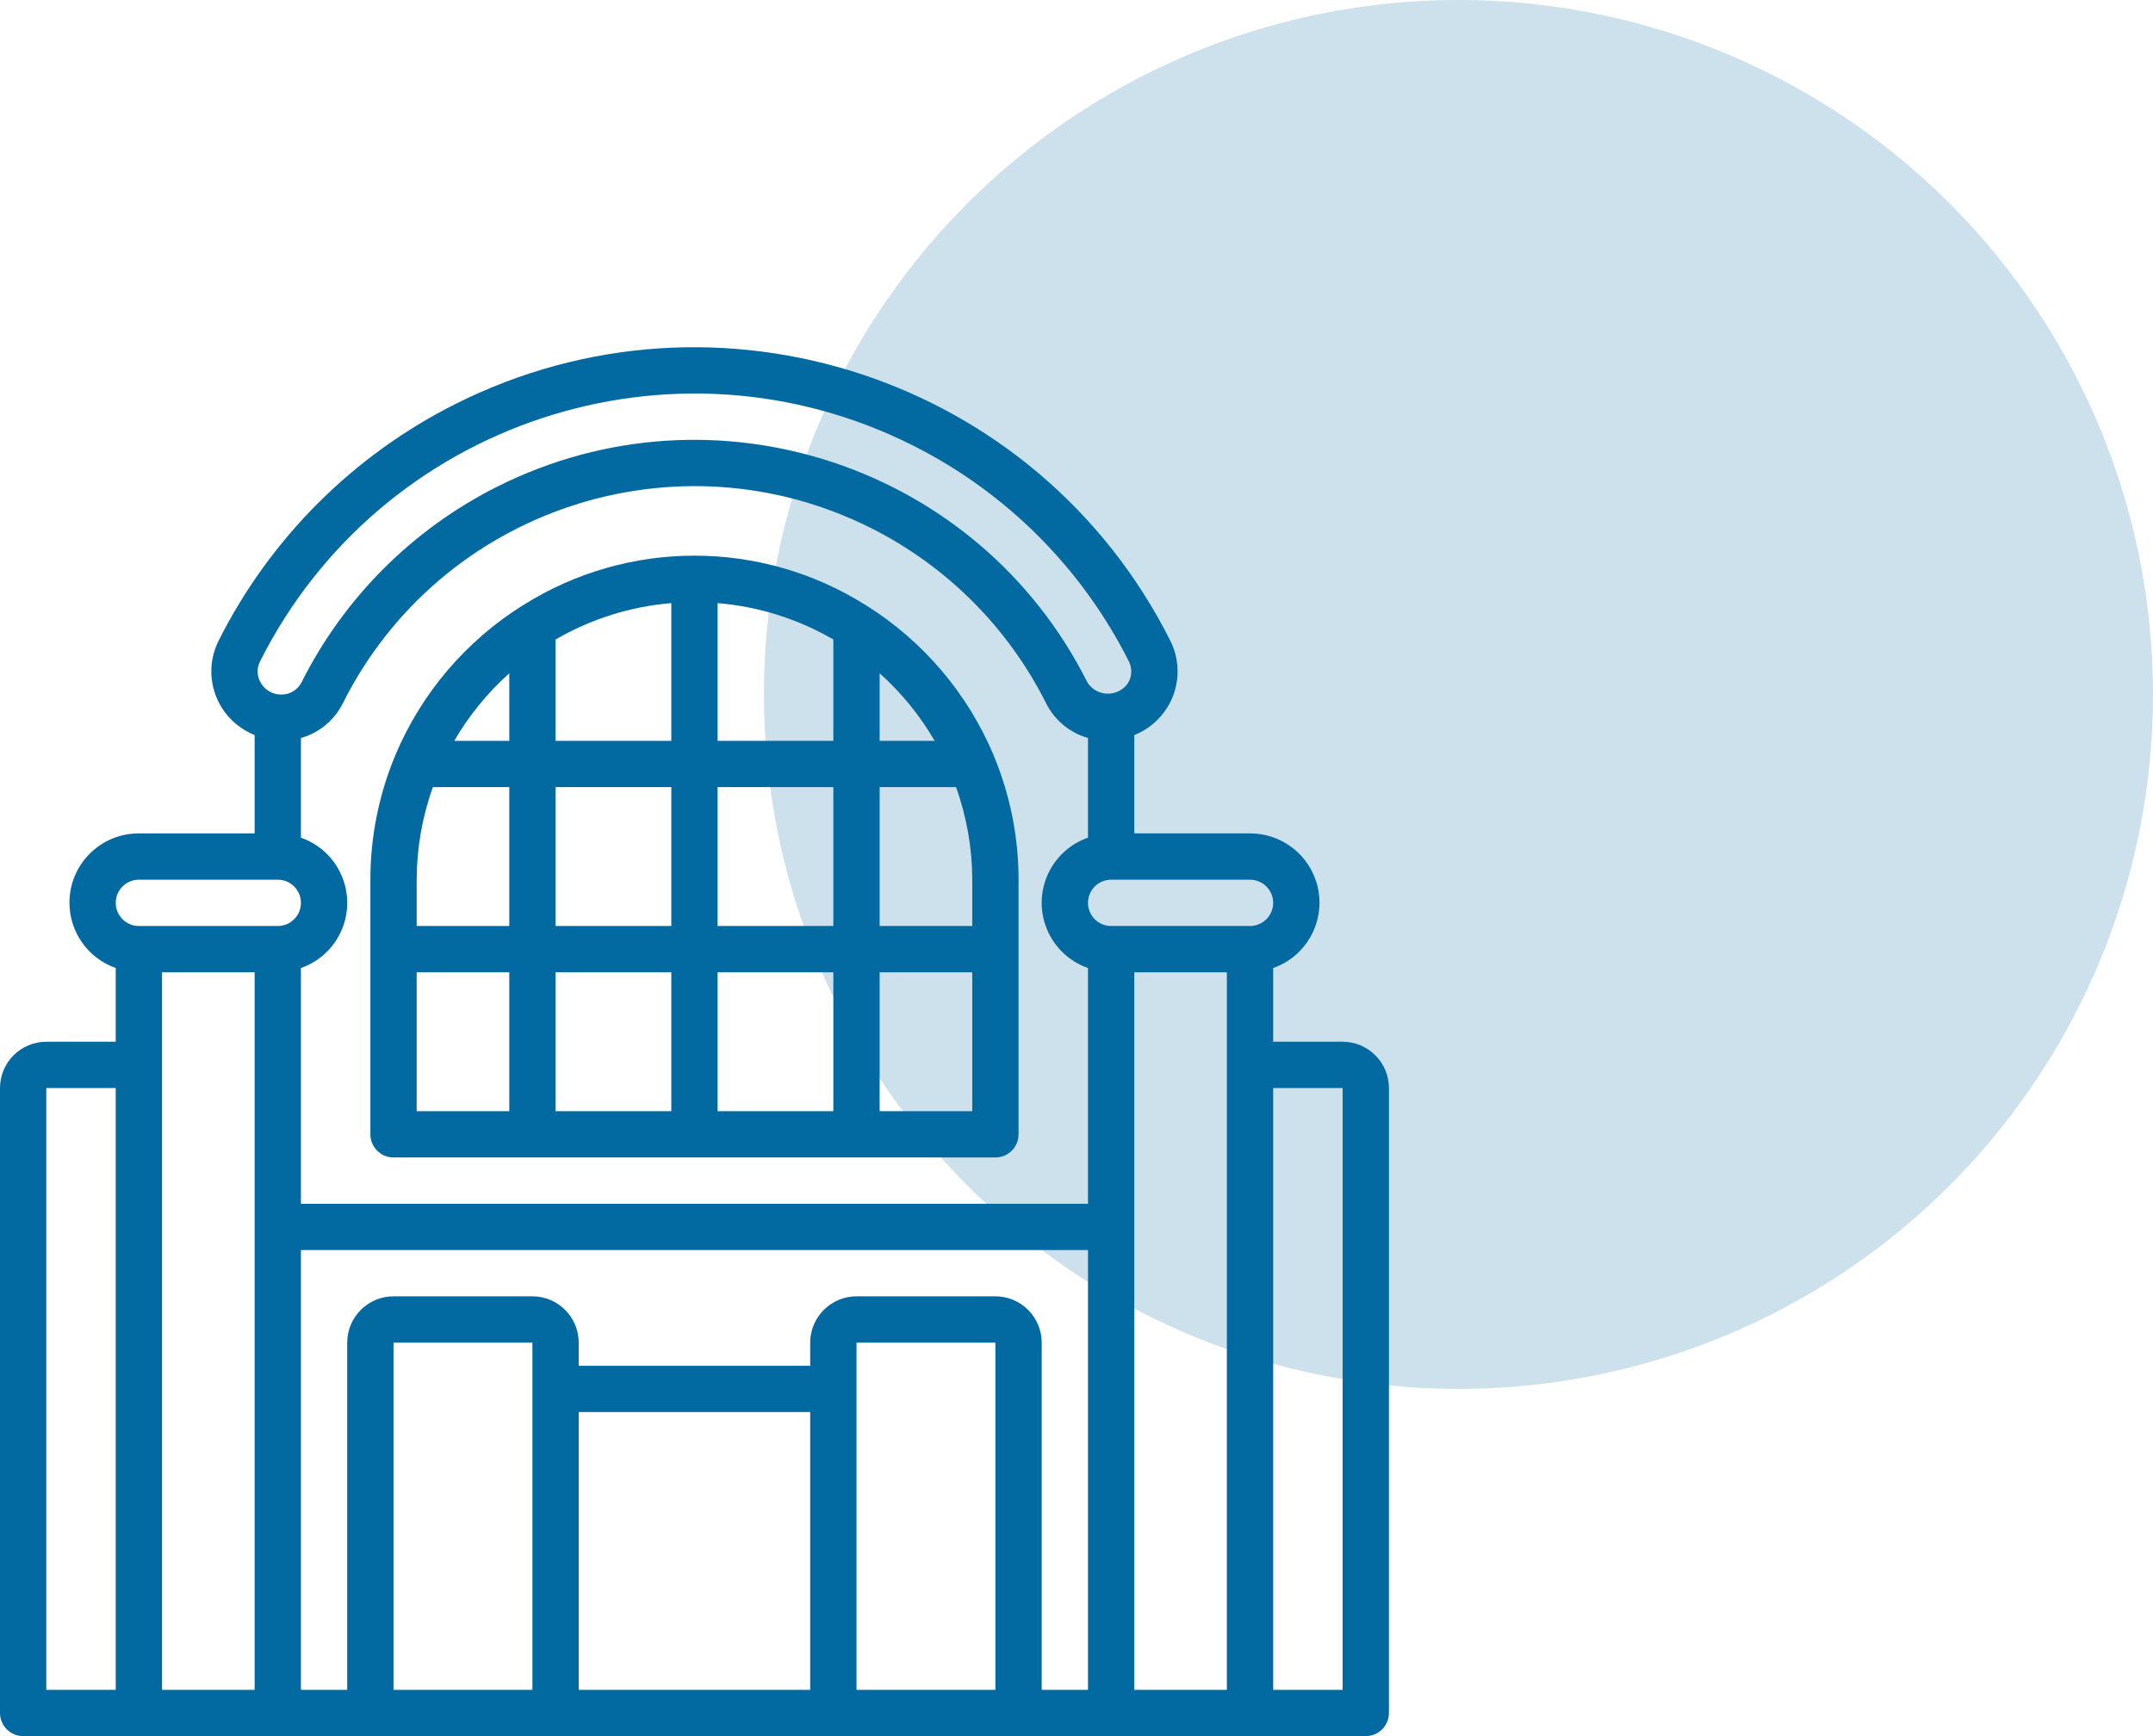 <?xml version="1.0" encoding="UTF-8"?>
<svg width="62px" height="50px" viewBox="0 0 62 50" version="1.1" xmlns="http://www.w3.org/2000/svg" xmlns:xlink="http://www.w3.org/1999/xlink">
    <title>mall_icon_blue</title>
    <g id="mall_icon_blue" stroke="none" stroke-width="1" fill="none" fill-rule="evenodd">
        <circle id="Oval" fill="#0369A1" opacity="0.2" cx="42" cy="20" r="20"></circle>
        <g id="mall" transform="translate(0, 10)" fill="#0369A1" fill-rule="nonzero">
            <path d="M28.615,11.756 C28.612,11.749 28.61,11.742 28.607,11.735 C27.858,9.963 26.582,8.464 24.953,7.441 C24.941,7.435 24.932,7.426 24.92,7.421 C21.911,5.53 18.086,5.53 15.077,7.421 C15.065,7.426 15.056,7.435 15.045,7.44 C13.415,8.463 12.138,9.963 11.39,11.736 C11.387,11.742 11.385,11.749 11.382,11.756 C10.909,12.89 10.665,14.107 10.666,15.335 L10.666,22.668 C10.666,23.036 10.964,23.335 11.332,23.335 C11.332,23.335 11.332,23.335 11.332,23.335 L28.664,23.335 C29.032,23.335 29.331,23.037 29.331,22.669 C29.331,22.669 29.331,22.668 29.331,22.668 L29.331,15.335 C29.332,14.107 29.088,12.89 28.615,11.756 Z M14.666,22.002 L11.999,22.002 L11.999,18.002 L14.666,18.002 L14.666,22.002 Z M14.666,16.669 L11.999,16.669 L11.999,15.335 C12.001,14.426 12.159,13.524 12.466,12.669 L14.666,12.669 L14.666,16.669 Z M14.666,11.336 L13.081,11.336 C13.504,10.608 14.039,9.952 14.666,9.39 L14.666,11.336 Z M19.332,22.002 L15.999,22.002 L15.999,18.002 L19.332,18.002 L19.332,22.002 Z M19.332,16.669 L15.999,16.669 L15.999,12.669 L19.332,12.669 L19.332,16.669 Z M19.332,11.336 L15.999,11.336 L15.999,8.418 C17.018,7.825 18.157,7.467 19.332,7.37 L19.332,11.336 Z M23.998,22.002 L20.665,22.002 L20.665,18.002 L23.998,18.002 L23.998,22.002 Z M23.998,16.669 L20.665,16.669 L20.665,12.669 L23.998,12.669 L23.998,16.669 Z M23.998,11.336 L20.665,11.336 L20.665,7.37 C21.84,7.467 22.979,7.825 23.998,8.418 L23.998,11.336 Z M25.331,9.39 C25.958,9.952 26.493,10.608 26.915,11.336 L25.331,11.336 L25.331,9.39 Z M27.998,22.002 L25.331,22.002 L25.331,18.002 L27.998,18.002 L27.998,22.002 Z M27.998,16.669 L25.331,16.669 L25.331,12.669 L27.531,12.669 C27.838,13.524 27.996,14.426 27.998,15.335 L27.998,16.669 L27.998,16.669 Z" id="Shape"></path>
            <path d="M38.664,20.002 L36.664,20.002 L36.664,17.879 C37.703,17.514 38.249,16.375 37.884,15.335 C37.603,14.535 36.846,14 35.997,14.002 L32.664,14.002 L32.664,11.17 C33.057,11.013 33.389,10.736 33.613,10.378 C33.977,9.795 34.01,9.064 33.7,8.45 C29.895,0.883 20.676,-2.167 13.109,1.638 C10.166,3.118 7.777,5.506 6.297,8.449 C5.987,9.063 6.02,9.794 6.384,10.378 C6.608,10.736 6.94,11.013 7.333,11.17 L7.333,14.002 L4,14.002 C2.898,13.999 2.003,14.89 2,15.992 C1.998,16.841 2.533,17.598 3.333,17.879 L3.333,20.002 L1.333,20.002 C0.597,20.003 0.001,20.599 2.22026003e-15,21.335 L2.22026003e-15,39.333 C2.22026003e-15,39.701 0.298,40 0.666,40 C0.666,40 0.666,40 0.667,40 L39.33,40 C39.698,40 39.997,39.702 39.997,39.334 C39.997,39.334 39.997,39.334 39.997,39.333 L39.997,21.335 C39.996,20.599 39.399,20.003 38.664,20.002 Z M3.333,38.667 L1.333,38.667 L1.333,21.335 L3.333,21.335 L3.333,38.667 Z M7.488,9.049 L7.488,9.049 C10.962,2.14 19.379,-0.645 26.288,2.829 C28.976,4.18 31.157,6.361 32.508,9.049 C32.61,9.25 32.598,9.489 32.479,9.679 C32.257,9.996 31.82,10.073 31.503,9.851 C31.43,9.8 31.367,9.736 31.318,9.661 C28.188,3.41 20.582,0.879 14.33,4.01 C11.885,5.234 9.903,7.217 8.678,9.661 C8.564,9.875 8.341,10.006 8.099,10.003 L8.094,10.003 C7.859,10.003 7.64,9.88 7.518,9.679 C7.398,9.489 7.387,9.25 7.488,9.049 Z M7.333,38.667 L4.666,38.667 L4.666,20.668 L4.666,18.002 L7.333,18.002 L7.333,38.667 Z M7.999,16.669 L4,16.669 C3.632,16.669 3.333,16.37 3.333,16.002 C3.333,15.634 3.632,15.335 4,15.335 L7.999,15.335 C8.368,15.335 8.666,15.634 8.666,16.002 C8.666,16.37 8.368,16.669 7.999,16.669 Z M15.332,38.667 L11.332,38.667 L11.332,28.668 L15.332,28.668 L15.332,38.667 Z M23.331,38.667 L16.665,38.667 L16.665,30.667 L23.331,30.667 L23.331,38.667 Z M28.664,38.667 L24.665,38.667 L24.665,28.668 L28.664,28.668 L28.664,38.667 Z M31.331,38.667 L29.998,38.667 L29.998,28.668 C29.997,27.932 29.4,27.335 28.664,27.334 L24.665,27.334 C23.929,27.335 23.332,27.932 23.331,28.668 L23.331,29.334 L16.665,29.334 L16.665,28.668 C16.664,27.932 16.068,27.335 15.332,27.334 L11.332,27.334 C10.596,27.335 10,27.932 9.999,28.668 L9.999,38.667 L8.666,38.667 L8.666,26.001 L31.331,26.001 L31.331,38.667 L31.331,38.667 Z M31.331,24.668 L8.666,24.668 L8.666,17.879 C9.703,17.517 10.25,16.384 9.888,15.347 C9.689,14.775 9.239,14.325 8.666,14.125 L8.666,11.255 C9.189,11.106 9.625,10.745 9.87,10.26 C12.669,4.666 19.474,2.401 25.068,5.201 C27.256,6.296 29.032,8.071 30.127,10.26 C30.372,10.745 30.808,11.106 31.331,11.254 L31.331,14.125 C30.294,14.487 29.747,15.62 30.108,16.656 C30.308,17.229 30.758,17.679 31.331,17.879 L31.331,24.668 Z M35.33,38.667 L32.664,38.667 L32.664,25.335 L32.664,18.002 L35.33,18.002 L35.33,38.667 Z M35.997,16.669 L31.997,16.669 C31.629,16.669 31.331,16.37 31.331,16.002 C31.331,15.634 31.629,15.335 31.997,15.335 L35.997,15.335 C36.365,15.336 36.663,15.634 36.664,16.002 C36.663,16.37 36.365,16.668 35.997,16.669 Z M38.664,38.667 L36.664,38.667 L36.664,21.335 L38.664,21.335 L38.664,38.667 Z" id="Shape"></path>
        </g>
    </g>
</svg>